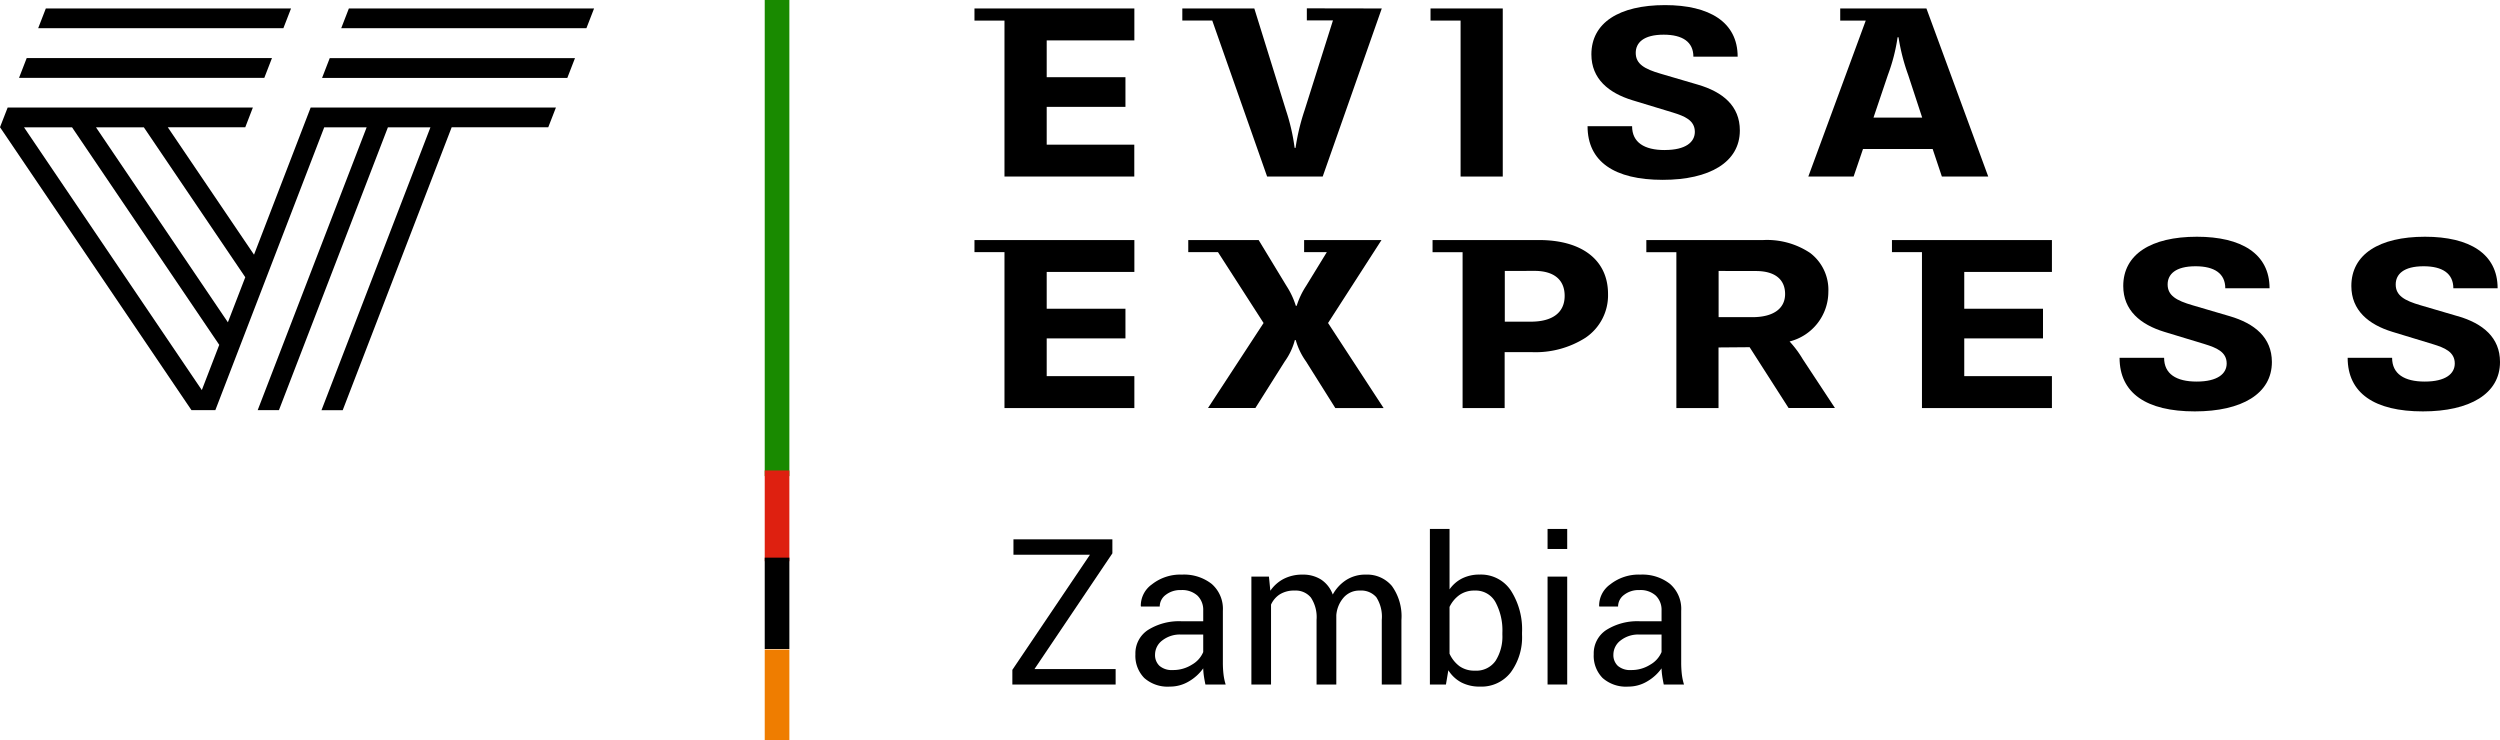 <svg id="en_logo_zambia" xmlns="http://www.w3.org/2000/svg" width="195.853" height="58" viewBox="0 0 195.853 58">
  <path id="Path_9468" data-name="Path 9468" d="M108.229,18.805h-6.063v.949h1.778l-1.629,2.659a6.151,6.151,0,0,0-.731,1.546h-.067a6.285,6.285,0,0,0-.729-1.554l-2.184-3.6H93.09v.949h2.329l3.571,5.551-4.354,6.66h3.712l2.3-3.648a5.066,5.066,0,0,0,.791-1.675h.071a5.362,5.362,0,0,0,.8,1.665l2.3,3.66h3.783l-4.352-6.662Z"/>
  <path id="Path_9469" data-name="Path 9469" d="M117.888,31.966h-3.307V19.755h-2.353v-.95h8.333c3.391,0,5.414,1.58,5.414,4.227a4.006,4.006,0,0,1-1.77,3.43,7.284,7.284,0,0,1-4.142,1.127h-2.187v4.377Zm0-10.739V25.2h2.035c1.715,0,2.654-.719,2.654-2.024,0-1.261-.841-1.955-2.362-1.955Z"/>
  <path id="Path_9470" data-name="Path 9470" d="M134.638,31.967h-3.309V19.755h-2.353v-.95h9.171a6.073,6.073,0,0,1,3.663,1.013,3.625,3.625,0,0,1,1.425,3.054,4.018,4.018,0,0,1-3.037,3.879,8.12,8.12,0,0,1,1.026,1.377l2.527,3.836H140.12L137.068,27.2l-2.437.02v4.742Zm0-10.74v3.62h2.646c1.627,0,2.563-.661,2.563-1.814s-.813-1.8-2.282-1.8Z"/>
  <path id="Path_9471" data-name="Path 9471" d="M174.672,24.768l-2.886-.848c-1.3-.374-1.971-.774-1.971-1.635,0-.788.6-1.426,2.189-1.426,1.478,0,2.328.569,2.328,1.725H177.8c0-2.712-2.214-4.038-5.692-4.038-3.6,0-5.77,1.386-5.77,3.859,0,1.914,1.353,3.021,3.21,3.59l3.182.967c.9.279,1.711.6,1.711,1.515,0,.8-.711,1.416-2.353,1.416-1.6,0-2.549-.6-2.549-1.864h-3.489c0,2.771,2.1,4.2,5.892,4.2,3.684,0,6.041-1.385,6.041-3.869-.006-1.914-1.337-3.014-3.31-3.592"/>
  <path id="Path_9472" data-name="Path 9472" d="M192.537,24.768l-2.89-.848c-1.3-.374-1.964-.774-1.964-1.635,0-.788.6-1.426,2.187-1.426,1.479,0,2.328.569,2.328,1.725h3.469c0-2.712-2.212-4.038-5.689-4.038-3.6,0-5.771,1.386-5.771,3.859,0,1.914,1.354,3.021,3.21,3.59l3.179.967c.908.279,1.714.6,1.714,1.515,0,.8-.711,1.416-2.354,1.416-1.6,0-2.556-.6-2.556-1.864h-3.482c0,2.771,2.1,4.2,5.894,4.2,3.679,0,6.041-1.385,6.041-3.869,0-1.914-1.331-3.014-3.3-3.592"/>
  <path id="Path_9473" data-name="Path 9473" d="M76.341,18.805v.949h2.351V31.966H88.867v-2.5H82V26.511h6.169V24.189H82V21.305h6.868v-2.5Z"/>
  <path id="Path_9474" data-name="Path 9474" d="M148.218,18.805v.949h2.351V31.966H160.75v-2.5h-6.868V26.511h6.169V24.189h-6.169V21.305h6.868v-2.5Z"/>
  <path id="Path_9475" data-name="Path 9475" d="M78.69,13.831H88.862v-2.5H82V8.374h6.169V6.05H82V3.163h6.867V.663H76.341v.949h2.351l0,12.219Z"/>
  <path id="Path_9476" data-name="Path 9476" d="M114.421,13.831h3.307V.663h-5.659v.949h2.355V13.831Z"/>
  <path id="Path_9477" data-name="Path 9477" d="M130.412,11.755c-1.6,0-2.552-.6-2.552-1.866h-3.489c0,2.773,2.1,4.2,5.889,4.2,3.678,0,6.041-1.387,6.041-3.87,0-1.916-1.327-3.016-3.3-3.591l-2.89-.849c-1.3-.376-1.966-.776-1.966-1.635,0-.788.6-1.427,2.189-1.427,1.478,0,2.328.568,2.328,1.725h3.468C136.13,1.73,133.918.4,130.441.4c-3.6,0-5.77,1.386-5.77,3.861,0,1.915,1.353,3.022,3.213,3.591l3.182.967c.9.28,1.711.6,1.711,1.516-.007.8-.716,1.417-2.358,1.417"/>
  <path id="Path_9478" data-name="Path 9478" d="M145.214,13.832h-3.549l4.5-12.22h-2V.663h6.754L155.76,13.83h-3.632l-.721-2.156h-5.458ZM148.66,2.917a14.2,14.2,0,0,1-.757,2.946l-1.131,3.349h3.814l-1.094-3.333a15.749,15.749,0,0,1-.76-2.962Z"/>
  <path id="Path_9479" data-name="Path 9479" d="M94.968,1.606l4.3,12.225h4.354L108.25.663l-5.871-.01V1.6h2.046l-2.23,7.061a16.968,16.968,0,0,0-.7,2.923h-.072a15.921,15.921,0,0,0-.671-2.923l-2.488-8H92.624V1.61h2.353Z"/>
  <g id="Group_578" data-name="Group 578">
    <path id="Path_9480" data-name="Path 9480" d="M22.8.663H3.59l-.6,1.548H22.2Z"/>
    <path id="Path_9481" data-name="Path 9481" d="M20.706,6.1l.6-1.549H2.091L1.491,6.1Z"/>
    <path id="Path_9482" data-name="Path 9482" d="M26.849,32.133H25.186L33.721,9.974H30.389L21.852,32.132H20.187L28.724,9.974H25.4L16.87,32.132H15L.006,9.974H0V9.967L.6,8.425H19.81l-.595,1.544H13.144L19.9,19.952,24.338,8.425H43.552l-.6,1.544H35.385ZM1.881,9.974l13.93,20.585,1.365-3.543L5.644,9.974Zm5.638,0L17.853,25.249l1.362-3.531L11.269,9.974Z"/>
    <path id="Path_9483" data-name="Path 9483" d="M27.331.663l-.6,1.548H45.94l.6-1.548Z"/>
    <path id="Path_9484" data-name="Path 9484" d="M25.832,4.554l-.6,1.549H44.445l.6-1.549Z"/>
  </g>
  <path id="_3" data-name=" 3" d="M61.122,37.3h1.93V0h-1.93Z" transform="translate(-1.212)" fill="#198a00"/>
  <path id="_3-4" data-name=" 3-4" d="M61.122,43.969h1.93V36.857h-1.93Z" transform="translate(-1.212)" fill="#de2010"/>
  <path id="_3-5" data-name=" 3-5" d="M61.122,50.844h1.93V43.687h-1.93Z" transform="translate(-1.212)"/>
  <path id="_3-5-2" data-name=" 3-5-2" d="M61.122,58h1.93V50.886h-1.93Z" transform="translate(-1.212)" fill="#ef7d00"/>
  <g id="Group_741" data-name="Group 741">
    <path id="Path_10690" data-name="Path 10690" d="M81.043,52.414H87.4v1.211H79.309V52.477l6.078-9.016H79.395V42.25h7.75v1.1Z"/>
    <path id="Path_10691" data-name="Path 10691" d="M94.434,53.625c-.053-.255-.093-.48-.122-.676a5.029,5.029,0,0,1-.05-.59,3.581,3.581,0,0,1-1.121,1.02,2.872,2.872,0,0,1-1.489.41,2.76,2.76,0,0,1-2.011-.676,2.484,2.484,0,0,1-.692-1.863,2.181,2.181,0,0,1,.981-1.894,4.567,4.567,0,0,1,2.66-.684h1.672v-.836a1.555,1.555,0,0,0-.453-1.176,1.783,1.783,0,0,0-1.282-.433,1.853,1.853,0,0,0-1.207.379,1.137,1.137,0,0,0-.465.91H89.387l-.016-.047a2.049,2.049,0,0,1,.871-1.688,3.586,3.586,0,0,1,2.371-.765,3.5,3.5,0,0,1,2.313.73,2.589,2.589,0,0,1,.875,2.106v4.07a7.742,7.742,0,0,0,.047.875,4.414,4.414,0,0,0,.172.828Zm-2.555-1.133a2.746,2.746,0,0,0,1.508-.428,2.047,2.047,0,0,0,.875-.982V49.711H92.535a2.24,2.24,0,0,0-1.488.468,1.393,1.393,0,0,0-.559,1.1,1.153,1.153,0,0,0,.352.888A1.473,1.473,0,0,0,91.879,52.492Z"/>
    <path id="Path_10692" data-name="Path 10692" d="M99.41,45.172l.11,1.109a2.869,2.869,0,0,1,1.05-.933,3.164,3.164,0,0,1,1.481-.332,2.626,2.626,0,0,1,1.449.39,2.372,2.372,0,0,1,.91,1.172,3.141,3.141,0,0,1,1.055-1.14A2.762,2.762,0,0,1,107,45.016a2.534,2.534,0,0,1,2.039.886,4.054,4.054,0,0,1,.75,2.668v5.055h-1.539v-5.07a2.81,2.81,0,0,0-.43-1.77,1.569,1.569,0,0,0-1.281-.519,1.628,1.628,0,0,0-1.277.547,2.379,2.379,0,0,0-.574,1.382v5.43h-1.547v-5.07a2.777,2.777,0,0,0-.442-1.739,1.531,1.531,0,0,0-1.269-.55,2.108,2.108,0,0,0-1.156.289,1.866,1.866,0,0,0-.7.812v6.258H98.035V45.172Z"/>
    <path id="Path_10693" data-name="Path 10693" d="M119.238,49.719a4.642,4.642,0,0,1-.879,2.949,2.9,2.9,0,0,1-2.418,1.121,3.084,3.084,0,0,1-1.453-.324,2.7,2.7,0,0,1-1.023-.957l-.188,1.117H112.02V41.438h1.539v4.734a2.659,2.659,0,0,1,.988-.859,3.026,3.026,0,0,1,1.379-.3,2.808,2.808,0,0,1,2.437,1.25,5.623,5.623,0,0,1,.875,3.289Zm-1.539-.164a4.673,4.673,0,0,0-.535-2.371,1.76,1.76,0,0,0-1.629-.918,2.017,2.017,0,0,0-1.2.347,2.45,2.45,0,0,0-.777.934v3.664a2.523,2.523,0,0,0,.777.977,2,2,0,0,0,1.215.351,1.831,1.831,0,0,0,1.617-.773,3.556,3.556,0,0,0,.531-2.047Z"/>
    <path id="Path_10694" data-name="Path 10694" d="M122.777,43.008h-1.539v-1.57h1.539Zm0,10.617h-1.539V45.172h1.539Z"/>
    <path id="Path_10695" data-name="Path 10695" d="M130.34,53.625c-.052-.255-.093-.48-.121-.676a4.827,4.827,0,0,1-.051-.59,3.57,3.57,0,0,1-1.121,1.02,2.871,2.871,0,0,1-1.488.41,2.762,2.762,0,0,1-2.012-.676,2.484,2.484,0,0,1-.692-1.863,2.184,2.184,0,0,1,.981-1.894,4.567,4.567,0,0,1,2.66-.684h1.672v-.836a1.551,1.551,0,0,0-.453-1.176,1.78,1.78,0,0,0-1.281-.433,1.849,1.849,0,0,0-1.207.379,1.137,1.137,0,0,0-.465.91h-1.469l-.016-.047a2.049,2.049,0,0,1,.871-1.688,3.589,3.589,0,0,1,2.372-.765,3.494,3.494,0,0,1,2.312.73,2.589,2.589,0,0,1,.875,2.106v4.07a7.984,7.984,0,0,0,.047.875,4.5,4.5,0,0,0,.172.828Zm-2.555-1.133a2.741,2.741,0,0,0,1.508-.428,2.042,2.042,0,0,0,.875-.982V49.711h-1.727a2.24,2.24,0,0,0-1.488.468,1.4,1.4,0,0,0-.558,1.1,1.156,1.156,0,0,0,.351.888A1.475,1.475,0,0,0,127.785,52.492Z"/>
  </g>
</svg>
